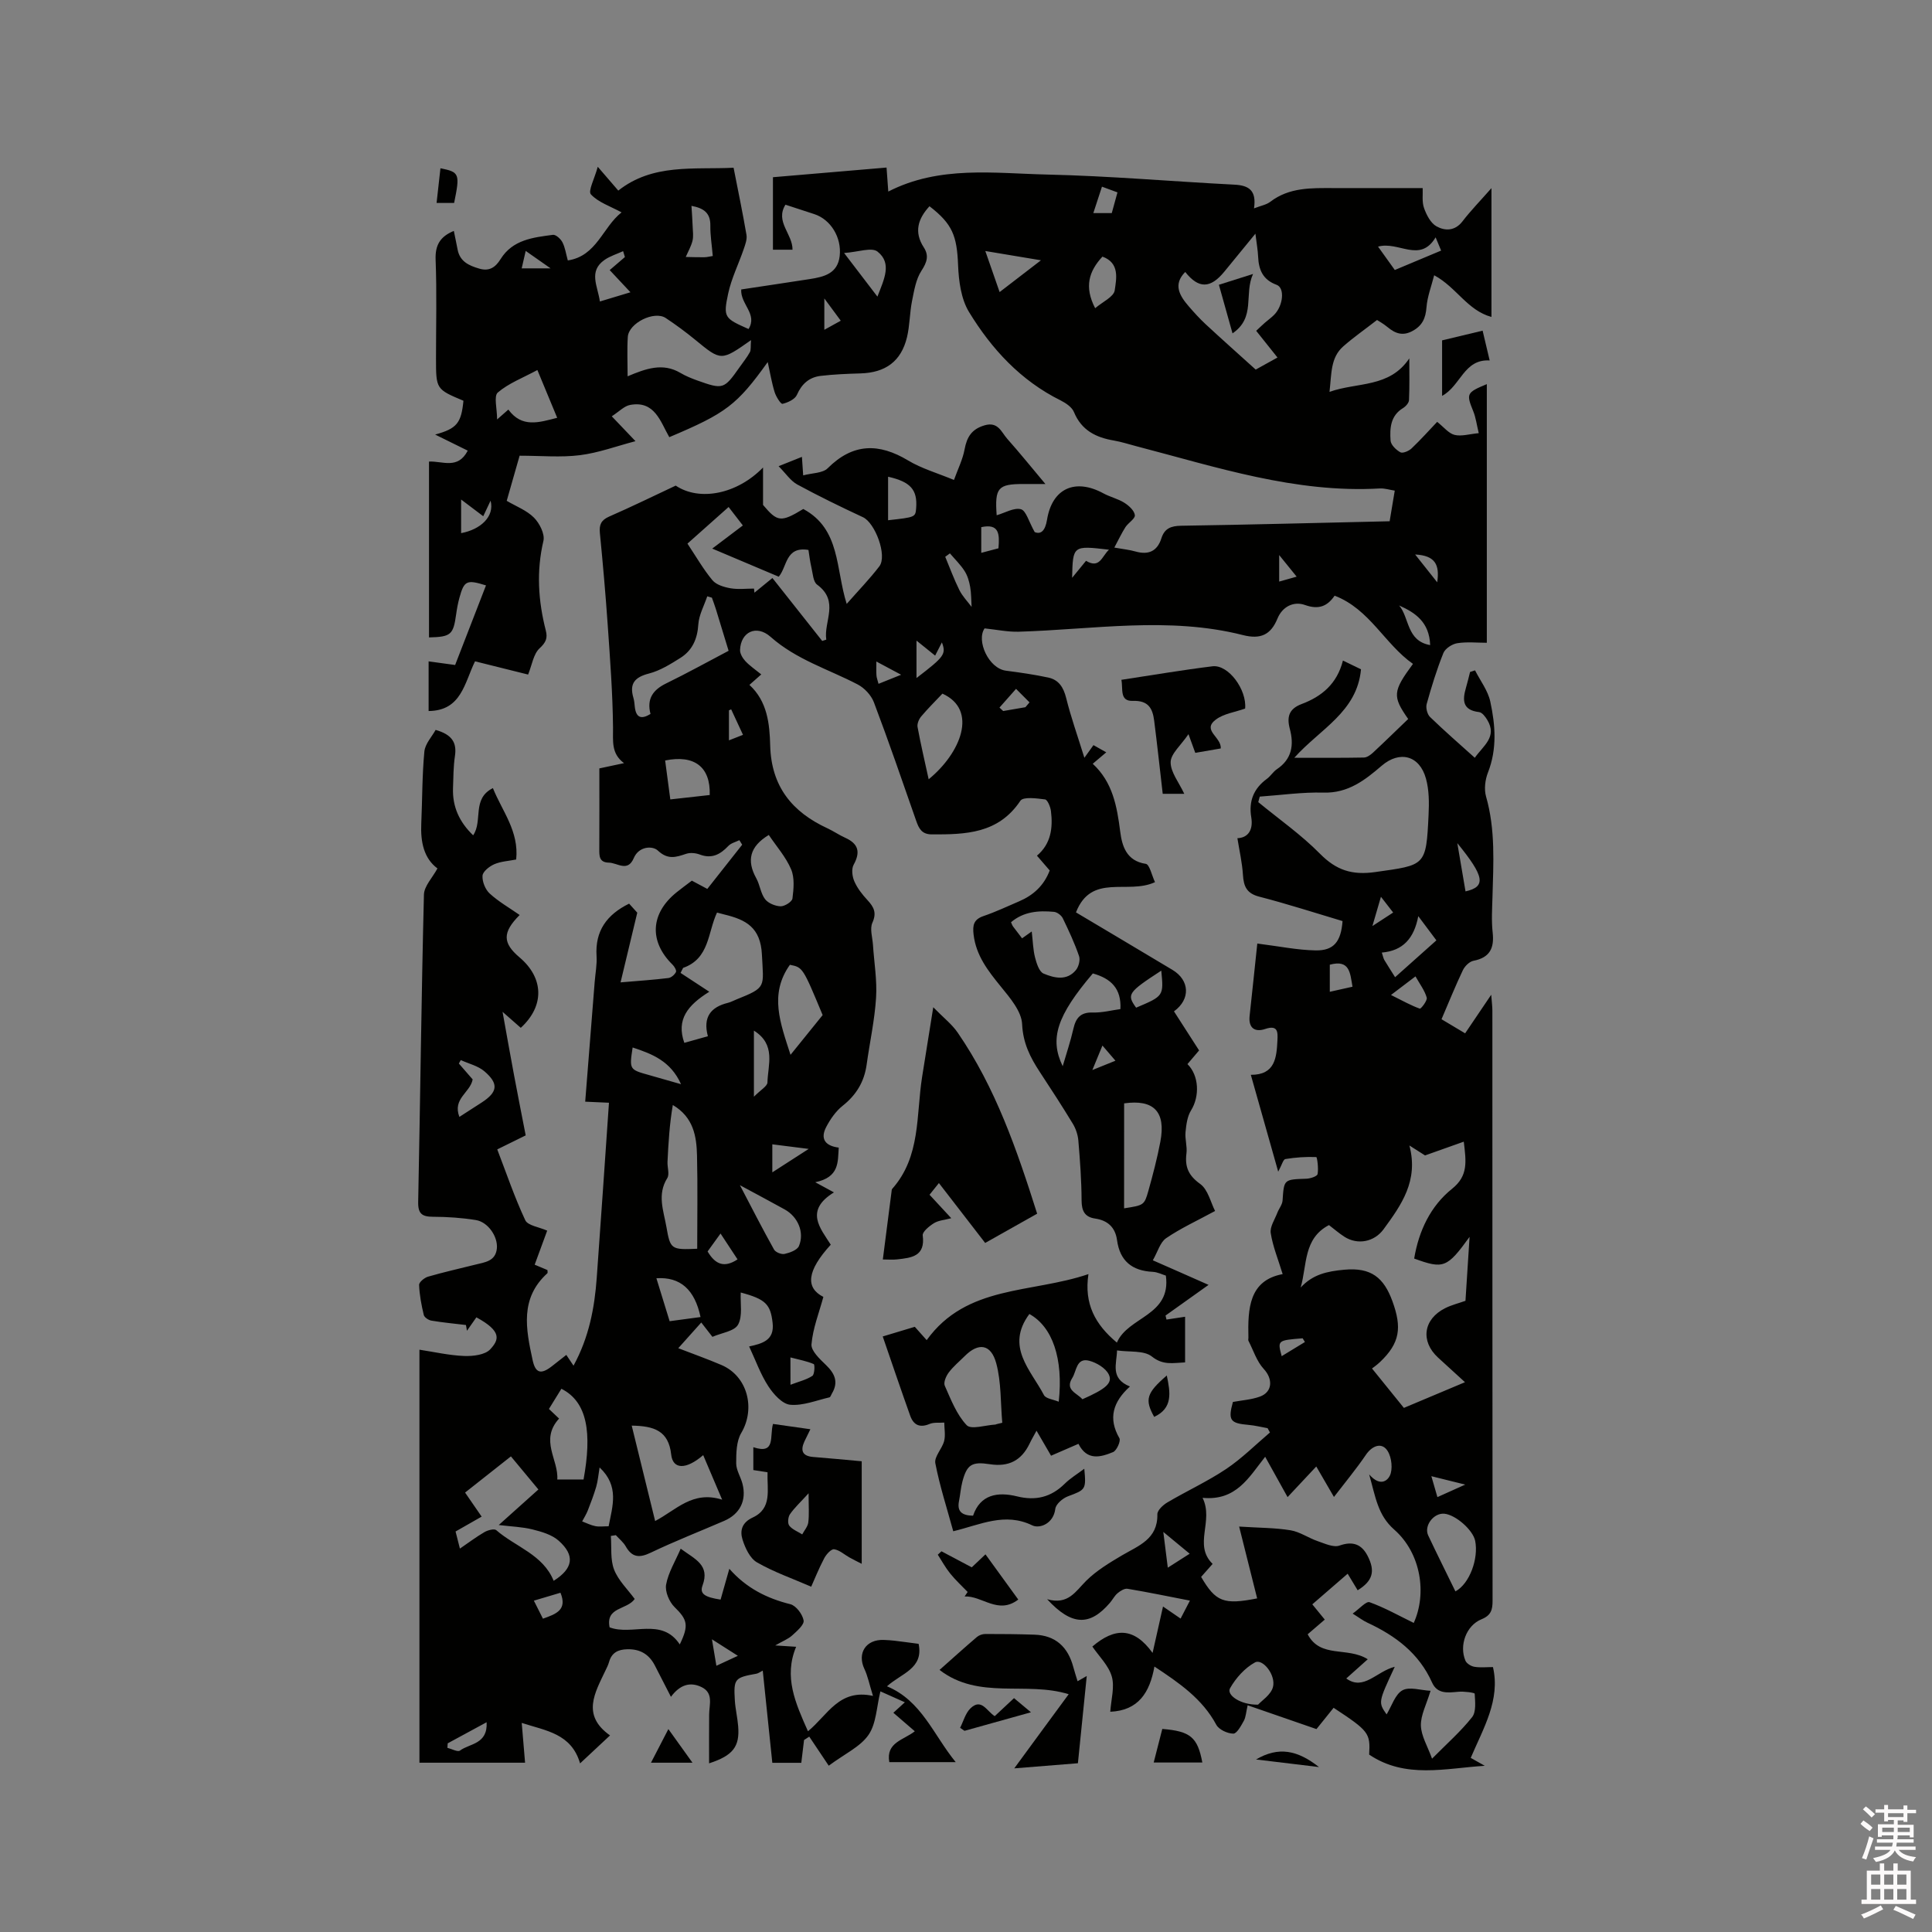 <svg enable-background="new 0 0 400 400" viewBox="0 0 400 400" xmlns="http://www.w3.org/2000/svg"><rect x="0" y="0" width="400" height="400" fill="#808080" stroke="none"/><path d="m385.2 377.6.6-.7c.6.4 1.3.9 1.9 1.5l-.6.7c-.8-.5-1.4-1-1.9-1.5zm.3 7.1c.6-1.4 1.1-2.9 1.5-4.5.3.1.6.3.9.4-.5 1.4-1 2.9-1.5 4.4zm.2-10.1.6-.6c.7.5 1.3 1.1 1.9 1.6l-.7.7c-.6-.6-1.2-1.2-1.8-1.7zm8.4-.8h.8v.9h1.8v.7h-1.8v1.8h-.8v-.3h-1.2v.9h3.3v2.6h-.8v-.4h-2.5c0 .3 0 .6-.1.8h3.4v.7h-3.5c0 .3-.1.6-.1.8h4v.7h-3.5c.7.9 1.9 1.3 3.6 1.5-.2.2-.4.5-.6.9-1.9-.3-3.2-1.1-3.8-2.3-.5 1.1-1.8 2-3.9 2.4-.2-.3-.4-.5-.6-.8 1.9-.4 3.1-.9 3.6-1.7h-3.2v-.7h3.5c.1-.2.1-.5.2-.8h-3.3v-.7h3.4c0-.2 0-.5 0-.8h-2.4v.3h-.8v-2.6h3.3v-.9h-1.2v.3h-.8v-1.8h-1.8v-.7h1.8v-.9h.8v.9h3.2zm-4.4 5.5h2.4c0-.3 0-.6 0-.9h-2.4zm1.2-3.1h3.2v-.8h-3.2zm4.4 2.2h-2.4v.9h2.5v-.9z" fill="#fcfafa"/><path d="m389.2 385.8h.9v1.5h1.9v-1.5h.9v1.5h2.7v6h1.1v.9h-11.3v-.9h1.1v-6h2.7zm.2 8.7.5.8c-1.2.6-2.5 1.3-4 1.9-.2-.3-.3-.6-.6-.8 1.6-.6 3-1.3 4.1-1.9zm-2-4.3h1.9v-2.1h-1.9zm0 3.1h1.9v-2.2h-1.9zm2.7-3.1h1.9v-2.1h-1.9zm0 3.1h1.9v-2.2h-1.9zm2.4 1.3c1.4.6 2.7 1.2 4.1 1.8l-.5.9c-1.5-.7-2.8-1.4-4.1-1.9zm2.2-6.5h-1.9v2.1h1.9zm-1.9 5.2h1.9v-2.2h-1.9z" fill="#fcfafa"/><g fill="#010100"><path d="m182.76 276.7c2.26-.68 4.37-1.32 6.64-2 .75.84 1.49 1.68 2.46 2.76 8.28-11.49 21.67-9.65 33.49-13.67-.93 6.17 1.4 10.44 5.89 14.18 2.32-5.41 11.28-5.51 10.14-13.87-.74-.22-1.72-.73-2.71-.78-4.28-.2-6.81-2.25-7.4-6.56-.36-2.64-1.92-4.09-4.53-4.47-2.18-.32-2.8-1.6-2.81-3.77-.02-4.13-.32-8.26-.67-12.38-.1-1.2-.53-2.48-1.16-3.51-2.2-3.62-4.51-7.18-6.84-10.72-1.97-3.01-3.46-5.94-3.64-9.86-.12-2.67-2.51-5.46-4.4-7.78-2.64-3.25-5.13-6.4-5.65-10.77-.23-1.97.02-3.15 2.08-3.85 2.5-.85 4.9-1.99 7.33-3.03 2.95-1.26 5.16-3.26 6.35-6.4-.84-.97-1.65-1.92-2.64-3.06 2.92-2.47 3.32-5.76 2.9-9.22-.11-.89-.71-2.36-1.23-2.43-1.72-.22-4.51-.6-5.1.28-4.56 6.83-11.35 6.99-18.37 6.96-2.06-.01-2.65-1.23-3.21-2.83-2.86-8.19-5.68-16.41-8.75-24.52-.56-1.47-1.96-2.97-3.37-3.7-6.07-3.16-12.7-5.13-18.02-9.85-2.95-2.61-6.18-.99-6.32 2.71-.03.76.53 1.7 1.09 2.31.91.98 2.05 1.74 3.3 2.76-.9.8-1.58 1.4-2.45 2.17 3.73 3.42 4.18 8.08 4.3 12.55.22 8.48 4.54 13.77 11.87 17.15 1.25.58 2.39 1.38 3.64 1.94 2.72 1.22 3.24 2.92 1.77 5.59-.49.88-.3 2.45.15 3.46.62 1.42 1.65 2.73 2.72 3.88 1.31 1.42 1.94 2.6 1.01 4.67-.57 1.26.02 3.05.12 4.61.24 3.64.87 7.31.64 10.92-.29 4.64-1.31 9.22-1.95 13.84-.49 3.55-2.14 6.29-4.97 8.53-1.41 1.12-2.55 2.76-3.4 4.39-1.29 2.46-.2 3.92 2.59 4.27-.21 2.94.19 6.12-4.86 7.17 1.73.94 2.56 1.39 3.87 2.1-6.15 3.79-2.8 7.44-.66 10.83-4.95 5.41-5.28 8.91-1.53 10.81-.9 3.31-2.18 6.51-2.46 9.81-.12 1.36 1.75 3.08 3.03 4.32 1.84 1.78 2.59 3.56 1.19 5.89-.16.27-.29.73-.51.78-2.7.62-5.48 1.77-8.11 1.53-1.65-.15-3.48-2.2-4.54-3.84-1.6-2.45-2.6-5.3-3.97-8.23 2.76-.6 5.28-1.28 4.86-4.9-.44-3.82-1.42-4.89-6.6-6.27-.11 2.26.43 4.87-.55 6.65-.76 1.38-3.42 1.7-5.31 2.53-.82-1.05-1.45-1.86-2.31-2.97-1.55 1.74-3.01 3.37-4.76 5.32 3.16 1.22 6.09 2.26 8.94 3.48 5.4 2.31 7.1 8.99 4.1 14.07-1.02 1.72-1.05 4.17-1.05 6.29 0 1.41.93 2.79 1.3 4.22.89 3.47-.51 6.28-3.81 7.7-5.05 2.18-10.19 4.19-15.15 6.56-2.35 1.13-3.88 1.05-5.21-1.29-.5-.88-1.36-1.56-2.05-2.32-.34.05-.69.1-1.03.16.18 2.34-.14 4.88.67 6.97.88 2.26 2.83 4.11 4.27 6.08-1.62 2.3-6.05 1.61-5.2 5.87 4.67 1.8 10.77-2.15 14.53 3.54 1.95-4.01 1.55-5.15-1.09-7.74-1.1-1.08-2-3.22-1.74-4.65.45-2.48 1.88-4.78 3.02-7.43 2.98 2.2 6.1 3.36 4.52 7.63-.64 1.72.48 2.41 3.74 2.91.56-1.97 1.12-3.97 1.81-6.38 3.52 4 7.76 6.12 12.62 7.33 1.19.29 2.53 2.08 2.76 3.36.16.88-1.37 2.2-2.36 3.1-.82.75-1.94 1.17-3.52 2.08 1.83.12 3.02.2 4.33.28-2.6 6.22-.16 11.62 2.45 17.49 4.1-3.35 6.42-8.87 13.46-7.32-.78-2.52-1.09-4.14-1.77-5.57-1.55-3.28.31-6.16 4-6.02.74.03 1.48.07 2.22.16 1.68.2 3.35.43 5 .65 1.07 5.14-3.55 6.08-6.55 8.79 7.19 3 9.6 10.04 14.23 15.7-4.75 0-9.27 0-13.75 0-.74-4.1 2.99-4.57 5.28-6.39-1.53-1.32-2.95-2.54-4.44-3.83.81-.74 1.49-1.36 2.38-2.17-1.83-.82-3.44-1.54-5.06-2.26-.8 3.21-.84 6.64-2.45 8.99-1.7 2.48-4.91 3.92-8.25 6.4-1.33-1.99-2.68-4.01-4.03-6.02-.36.23-.72.46-1.08.7-.18 1.51-.37 3.03-.57 4.72-1.88 0-3.75 0-6 0-.65-6.22-1.3-12.5-1.98-19.09-.56.28-.91.57-1.3.64-4.52.81-4.75 1.03-4.48 5.53.11 1.79.55 3.56.69 5.35.34 4.18-1.02 6.06-6.02 7.68 0-3.53-.02-6.82.01-10.12.02-2.05.94-4.44-1.56-5.66-2.41-1.18-4.53-.45-6.35 2.01-1.19-2.32-2.26-4.43-3.35-6.53-1.19-2.28-3.03-3.38-5.66-3.32-1.93.04-3.25.69-3.8 2.63-.17.61-.46 1.18-.74 1.76-2.18 4.61-5.02 9.24.94 13.45-2.19 2.05-4.02 3.76-6.2 5.79-1.81-6.19-7.04-6.74-12.08-8.38.24 2.87.46 5.46.69 8.24-7.3 0-14.47 0-21.87 0 0-28.37 0-56.74 0-85.51 3.09.47 6.16 1.18 9.25 1.3 1.84.07 4.34-.22 5.42-1.39 1.78-1.94 2.5-3.69-2.88-6.61-.6.86-1.28 1.82-1.95 2.78-.07-.4-.14-.79-.21-1.19-2.39-.29-4.79-.51-7.16-.91-.59-.1-1.45-.67-1.57-1.17-.49-2.04-.89-4.14-.97-6.23-.02-.56 1.1-1.48 1.85-1.7 3.24-.94 6.55-1.68 9.83-2.5 1.94-.49 4.15-.68 4.42-3.33.24-2.45-1.82-5.48-4.34-5.89-2.91-.47-5.89-.67-8.85-.68-2.26-.01-3.15-.58-3.1-3.07.43-21.2.66-42.41 1.19-63.61.04-1.78 1.76-3.51 2.8-5.44-2.82-2.09-3.52-5.49-3.35-9.27.22-4.97.17-9.97.64-14.92.15-1.62 1.58-3.11 2.33-4.49 3.38.96 4.42 2.61 4 5.41-.33 2.19-.32 4.44-.4 6.66-.13 3.82 1.29 6.98 4.17 9.75 2.05-2.98-.33-7.57 4.09-9.77 1.94 4.81 5.42 8.92 4.82 14.78-1.54.31-3.15.38-4.54.98-1.01.44-2.37 1.51-2.43 2.38-.08 1.21.57 2.85 1.49 3.69 1.85 1.69 4.08 2.96 6.2 4.44-3.6 3.6-3.55 5.79-.03 8.77 5.07 4.29 5.2 10.07.26 14.59-1-.88-2.02-1.77-3.77-3.31.89 4.92 1.6 9 2.37 13.07.76 4.06 1.56 8.1 2.42 12.51-1.82.89-3.67 1.81-5.89 2.9 1.9 4.94 3.58 9.92 5.8 14.66.52 1.12 2.83 1.4 4.54 2.16-.81 2.2-1.67 4.53-2.59 7.05.96.4 1.8.76 2.64 1.11 0 .27.09.57-.01.66-5.73 5.19-4.45 11.56-3.06 17.97.57 2.66 1.67 3.07 3.92 1.34 1-.77 1.99-1.56 3.06-2.4.53.79.96 1.44 1.49 2.23 3.19-5.83 4.36-11.94 4.81-18.22.87-12.02 1.69-24.04 2.53-36.22-1.09-.05-2.86-.13-4.92-.22.66-8.36 1.31-16.56 1.96-24.76.14-1.8.5-3.61.39-5.39-.33-5.18 2.1-8.57 6.74-10.85.68.76 1.44 1.6 1.69 1.87-1.19 4.97-2.25 9.4-3.46 14.43 3.89-.33 6.9-.53 9.9-.9.59-.07 1.29-.69 1.57-1.24.16-.32-.31-1.14-.7-1.52-4.9-4.81-4.61-10.59.81-14.97.99-.8 2.01-1.54 3.18-2.43.97.52 1.96 1.05 3.2 1.71 2.42-3.07 4.82-6.11 7.22-9.15-.19-.31-.39-.63-.58-.94-.77.38-1.71.6-2.27 1.18-1.67 1.76-3.42 2.74-5.93 1.79-.85-.32-1.97-.43-2.81-.15-2.11.7-3.77 1.3-5.88-.68-1.09-1.02-3.93-.9-4.97 1.56-1.27 2.99-3.38.98-5.17.95-2.03-.04-1.98-1.41-1.97-2.87.03-5.5.01-11.01.01-16.64 1.71-.36 3.24-.69 5.11-1.09-2.7-1.99-2.25-4.59-2.28-7.37-.07-7.09-.61-14.17-1.1-21.25-.44-6.34-1-12.68-1.62-19.01-.17-1.72.24-2.68 1.92-3.42 4.65-2.03 9.22-4.27 13.78-6.41 4.92 3.3 12.69 1.79 18.08-3.75v7.75c2.98 3.54 3.69 3.65 8.33.84 7.74 4.16 6.67 12.37 8.99 19.65 2.42-2.76 4.75-5.15 6.76-7.78 1.68-2.2-.87-9-3.4-10.17-4.59-2.14-9.16-4.36-13.61-6.78-1.37-.75-2.33-2.25-3.85-3.78 1.93-.77 3.27-1.31 4.83-1.93.08 1.12.14 2.02.26 3.83 1.86-.5 4.03-.43 5.08-1.48 5.23-5.21 10.59-5.25 16.67-1.59 2.77 1.66 5.99 2.58 9.47 4.02.81-2.25 1.81-4.24 2.2-6.35.48-2.55 1.46-4.17 4.13-4.96 2.82-.83 3.48 1.42 4.7 2.79 2.58 2.9 5.02 5.93 7.9 9.36-1.93 0-3.25 0-4.58 0-5.23 0-5.93.77-5.51 6.47 1.73-.5 3.58-1.63 5.02-1.25 1.07.29 1.62 2.55 2.85 4.73 1.21.5 2.16-.13 2.56-2.57 1.06-6.5 5.84-8.62 11.68-5.44 1.38.75 3 1.11 4.32 1.94.94.59 2.07 1.62 2.18 2.57.09.73-1.36 1.57-1.95 2.48-.81 1.27-1.45 2.65-2.3 4.23 1.9.34 3.17.46 4.38.81 2.69.76 4.51-.04 5.37-2.75.65-2.04 2-2.55 4.09-2.58 14.3-.22 28.6-.6 43.16-.93.34-2.05.67-4.01 1.06-6.34-1.08-.17-2.09-.5-3.08-.45-17.5 1.01-33.87-4.44-50.44-8.75-1.54-.4-3.06-.9-4.62-1.17-3.73-.63-6.72-2.11-8.28-5.9-.42-1.02-1.69-1.87-2.76-2.41-8.27-4.1-14.29-10.64-18.97-18.31-1.65-2.71-2.13-6.43-2.26-9.72-.24-6.02-1.15-8.5-5.92-12.17-2.37 2.57-3.26 5.32-1.18 8.52 1.11 1.71.66 3.08-.48 4.83-1.15 1.76-1.52 4.11-1.95 6.25-.5 2.48-.46 5.08-1.05 7.53-1.21 4.99-4.45 7.33-9.63 7.48-2.74.08-5.5.19-8.22.51-2.37.28-3.93 1.63-4.94 3.93-.4.92-1.87 1.6-2.98 1.86-.36.08-1.34-1.49-1.63-2.42-.61-1.97-.94-4.02-1.43-6.23-6.37 8.88-8.61 10.59-20.38 15.55-1.83-3.18-3-7.63-8.12-6.67-1.23.23-2.29 1.39-3.79 2.35 2.02 2.12 3.58 3.75 4.91 5.15-3.87 1.01-7.62 2.41-11.5 2.9-3.96.5-8.03.11-12.49.11-.73 2.57-1.69 5.91-2.67 9.34 1.97 1.16 4.16 1.98 5.65 3.49 1.15 1.16 2.28 3.39 1.95 4.8-1.48 6.28-1.08 12.41.49 18.55.41 1.59.03 2.48-1.29 3.7-1.27 1.18-1.56 3.42-2.37 5.43-3.61-.9-7.25-1.81-10.99-2.74-2.2 4.48-2.81 10.22-9.61 10.29 0-3.38 0-6.7 0-10.28 1.86.25 3.51.48 5.49.75 2.13-5.49 4.25-10.98 6.39-16.48-4-1.24-4.52-1-5.5 2.56-.31 1.12-.52 2.27-.68 3.43-.59 4.22-1.06 4.67-5.62 4.78 0-12.1 0-24.2 0-36.41 2.81-.13 5.98 1.69 8.02-2.26-2.11-1.04-4.29-2.12-6.75-3.33 4.51-1.23 5.41-2.38 5.86-7-5.68-2.39-5.68-2.39-5.68-8.83 0-6.79.18-13.58-.08-20.36-.12-3.03.93-4.8 3.77-5.97.26 1.3.54 2.57.78 3.85.47 2.48 2.32 3.32 4.47 3.95 2.12.63 3.38-.28 4.44-1.98 2.5-4.01 6.73-4.47 10.83-5.01.6-.08 1.6.84 1.96 1.53.56 1.08.73 2.37 1.12 3.77 5.99-.9 7.22-6.9 11.13-9.95-2.37-1.29-4.83-2.08-6.35-3.73-.63-.68.74-3.21 1.42-5.71 1.7 1.97 2.9 3.35 4.25 4.93 7.15-5.64 15.55-4.33 23.87-4.73.94 4.8 1.89 9.33 2.67 13.9.16.93-.26 2.02-.58 2.97-1.05 3.07-2.54 6.04-3.21 9.18-1.06 4.95-.77 5.13 4.22 7.34 1.92-3.11-1.71-5.13-1.52-8.19 4.68-.71 9.44-1.41 14.2-2.15 2.92-.46 5.77-1.12 6.19-4.78.43-3.83-1.85-7.54-5.23-8.66-1.9-.63-3.81-1.25-6-1.96-2.2 3.54 1.51 6.05 1.46 9.32-1.23 0-2.53 0-4.05 0 0-4.82 0-9.75 0-15.01 7.76-.66 15.52-1.32 23.52-2 .13 1.83.24 3.38.36 4.97 10.59-5.43 21.9-3.77 32.93-3.52 12.91.29 25.81 1.43 38.71 2.09 2.95.15 4.64 1.12 4.08 4.91 1.41-.55 2.56-.74 3.38-1.37 3.94-3.01 8.51-2.84 13.08-2.83 6.03.01 12.06 0 18.46 0 .06 1.3-.18 2.84.28 4.13.5 1.42 1.37 3.12 2.58 3.79 1.73.96 3.8 1.02 5.38-1.03 1.71-2.23 3.69-4.25 6-6.88v26.67c-5-1.36-7.23-6.14-11.86-8.63-.58 2.29-1.42 4.43-1.59 6.63-.17 2.24-.85 3.78-2.85 4.88-2.02 1.12-3.58.58-5.18-.75-.88-.73-1.9-1.3-2.21-1.5-2.56 1.99-4.89 3.61-7 5.47-2.65 2.34-2.4 5.63-2.84 9.41 5.83-2.06 12.4-.79 16.52-6.93 0 2.88.07 5.76-.06 8.64-.03.58-.68 1.31-1.24 1.65-2.62 1.59-2.75 4.19-2.58 6.72.06.89 1.14 1.94 2.03 2.43.49.27 1.74-.25 2.31-.79 1.92-1.82 3.68-3.8 5.31-5.51 1.38 1.09 2.37 2.39 3.6 2.7 1.43.35 3.07-.18 5.01-.36-.43-1.75-.6-3.22-1.14-4.54-1.47-3.63-1.41-3.86 2.81-5.61v53.55c-2.01 0-4.11-.23-6.12.09-1.07.17-2.49 1.09-2.87 2.03-1.38 3.43-2.47 6.99-3.46 10.55-.22.79.11 2.13.69 2.69 2.95 2.86 6.06 5.56 9.27 8.45 1.74-2.49 4.7-4.31 2.59-7.83-.4-.67-1.07-1.56-1.7-1.63-3.44-.4-3.48-2.44-2.72-5.03.32-1.08.57-2.18.85-3.27.34-.11.69-.23 1.03-.34 1.09 2.15 2.67 4.19 3.16 6.47 1.05 4.86 1.43 9.79-.48 14.67-.59 1.5-.83 3.46-.4 4.98 1.97 6.88 1.52 13.85 1.33 20.84-.07 2.44-.23 4.9.04 7.31.36 3.23-.57 5.2-3.97 5.86-.84.16-1.8 1.11-2.2 1.95-1.54 3.23-2.88 6.57-4.42 10.15 1.61.96 3.12 1.87 4.89 2.92 1.71-2.53 3.34-4.95 5.4-7.99.12 1.56.24 2.43.24 3.29.01 40.73 0 81.45.04 122.18 0 1.88-.31 3.03-2.31 3.84-3.16 1.29-4.64 5.43-3.31 8.56.25.6 1.17 1.16 1.85 1.27 1.23.21 2.51.06 3.85.06 1.58 6.79-1.99 12.66-4.6 18.8 1.11.62 2.01 1.13 2.91 1.64-8.13.5-16.42 2.75-23.94-2.32.26-4.45-.04-4.87-7.36-9.69-1.26 1.56-2.58 3.2-3.55 4.41-5.08-1.76-9.51-3.29-14.25-4.93-.34 1.49-.37 2.46-.79 3.22-.57 1.03-1.45 2.66-2.18 2.65-1.22-.02-2.98-.83-3.52-1.84-2.9-5.38-7.64-8.63-12.81-12.05-.96 5.4-3.33 9.11-9.14 9.36.17-2.56.94-5.14.31-7.31-.66-2.28-2.65-4.18-4.02-6.19 4.6-3.94 8.6-4.06 12.47 1.32.83-3.67 1.47-6.51 2.16-9.61 1.23.85 2.33 1.6 3.64 2.5.63-1.21 1.19-2.3 1.93-3.72-4.47-.87-8.67-1.74-12.91-2.45-.63-.11-1.5.44-2.06.91-.64.53-1.03 1.34-1.58 1.98-4.15 4.85-7.9 4.82-13.01-.73 4.36 1.25 5.89-1.63 8.08-3.81 2.13-2.11 4.81-3.73 7.42-5.27 3.44-2.02 7.42-3.35 7.32-8.5-.02-.82 1.18-1.94 2.09-2.47 4.01-2.37 8.29-4.33 12.15-6.91 3.25-2.18 6.07-5.01 9.07-7.56-.16-.3-.32-.59-.49-.89-1.31-.23-2.61-.57-3.94-.68-3.83-.33-4.28-.97-3.24-4.75 1.88-.35 3.82-.47 5.57-1.1 2.68-.97 2.72-3.69.82-5.73-1.46-1.57-2.15-3.85-3.17-5.83-.09-.17 0-.42-.01-.63-.14-6.04.11-11.87 7.09-13.18-.95-3.1-2.04-5.74-2.47-8.49-.2-1.3.84-2.81 1.37-4.21.33-.86 1.02-1.67 1.08-2.53.3-4.4.25-4.36 4.94-4.52.82-.03 2.22-.49 2.31-.96.23-1.16-.09-3.51-.27-3.52-2.13-.09-4.29.06-6.4.41-.45.07-.72 1.21-1.48 2.61-1.97-6.97-3.76-13.27-5.67-20.05 5.04.03 5.33-3.56 5.51-7.16.08-1.67.12-3.23-2.54-2.33-2.1.71-3.5-.16-3.22-2.72.56-5.09 1.08-10.18 1.59-14.97 4.61.58 8.35 1.36 12.1 1.42s5.23-1.82 5.55-6.07c-5.71-1.7-11.44-3.56-17.26-5.06-2.59-.67-3.21-2.12-3.36-4.49-.16-2.53-.74-5.04-1.15-7.61 2.13-.08 3.32-1.61 2.87-4.33-.56-3.35.51-5.97 3.25-7.97.76-.56 1.28-1.46 2.05-1.98 3.12-2.09 3.57-5.03 2.69-8.33-.67-2.51-.2-4.18 2.47-5.18 4.1-1.54 7.3-4.15 8.52-8.99 1.54.74 2.72 1.32 3.74 1.81-.81 8.85-8.46 12.33-13.81 18.32 5.18 0 9.8.04 14.41-.05.63-.01 1.36-.53 1.87-1 2.48-2.31 4.9-4.68 7.3-6.98-3.3-4.71-3.2-5.72.99-11.41-5.86-4.1-8.94-11.33-16.22-14.12-1.49 2.17-3.27 2.95-6.13 1.93-2.32-.83-4.67.29-5.71 2.82-1.38 3.36-3.5 4.33-7.13 3.41-15.42-3.91-30.97-1.15-46.48-.7-2.22.06-4.46-.42-7.02-.69-1.75 2.5.8 8.29 4.43 8.76 2.93.38 5.86.8 8.75 1.42 2.17.46 3.16 2.03 3.71 4.24.98 3.96 2.36 7.82 3.77 12.37.94-1.32 1.35-1.88 1.88-2.62.78.43 1.57.88 2.65 1.49-.96.81-1.71 1.45-2.8 2.37 4.14 3.82 5.02 8.82 5.69 14.06.38 2.92 1.25 6.05 5.29 6.66.79.12 1.26 2.43 1.91 3.79-5.66 2.64-13.16-1.94-16.36 6.26 2.75 1.64 5.63 3.34 8.51 5.06 3.82 2.28 7.64 4.56 11.46 6.84 3.56 2.13 3.8 6.06.32 8.59 1.69 2.64 3.4 5.29 5.2 8.09-.82.96-1.61 1.89-2.41 2.83 2.41 2.37 2.56 6.67.74 9.59-.78 1.25-.99 2.96-1.14 4.49-.14 1.46.38 2.99.19 4.43-.35 2.77.41 4.55 2.84 6.3 1.62 1.16 2.17 3.81 3.09 5.6-3.78 2.05-7.13 3.58-10.13 5.63-1.25.85-1.74 2.81-2.76 4.58 2.07.91 3.87 1.7 5.66 2.49 1.84.81 3.67 1.62 5.88 2.6-3.13 2.23-6.02 4.29-8.91 6.35.07.28.13.55.2.83 1.3-.2 2.61-.39 3.85-.58v9.45c-2.54.11-4.54.64-6.88-1.22-1.63-1.3-4.63-.88-7.21-1.26-.06 2.77-1.49 5.79 2.67 7.47-3.52 3.19-4.55 6.59-2.18 10.7.33.56-.56 2.57-1.31 2.88-2.57 1.05-5.37 1.86-7.17-1.71-1.88.82-3.68 1.6-5.67 2.46-.97-1.66-1.9-3.27-3.01-5.18-.58 1.08-1.05 1.86-1.44 2.69-1.68 3.48-4.31 4.85-8.22 4.25-3.71-.57-4.74.04-5.68 3.58-.35 1.32-.44 2.71-.71 4.06-.41 2.05.48 2.98 2.91 3.02 1.48-4.38 5.07-5 9.12-4 3.86.95 7.03.17 9.85-2.61 1.18-1.16 2.64-2.04 4.06-3.11.41 4.32.27 4.34-3.37 5.7-1.09.4-2.51 1.61-2.63 2.6-.39 3.14-3.3 4.13-4.75 3.43-5.69-2.77-10.72-.16-16.38 1.21-1.3-4.75-2.8-9.36-3.71-14.08-.26-1.36 1.4-2.99 1.82-4.59.31-1.2.04-2.55.03-3.83-1.02.08-2.14-.09-3.03.28-2.04.86-3.33.23-4.02-1.69-1.93-5.41-3.76-10.81-5.69-16.42zm66.22 33.41c2.38 4.84-1.97 9.71 2.08 13.68-.88.99-1.64 1.85-2.38 2.69 3.03 5.19 4.7 5.81 11.6 4.45-1.2-4.8-2.41-9.62-3.73-14.87 4.16.27 7.45.24 10.65.77 1.94.32 3.71 1.6 5.62 2.25 1.47.5 3.27 1.36 4.52.91 2.77-.98 4.57-.24 5.79 2.1 1.68 3.24 1.06 5.24-2.04 7.16-.64-1.06-1.28-2.12-2.07-3.43-2.49 2.16-4.87 4.22-7.32 6.34.92 1.13 1.75 2.15 2.58 3.16-1.31 1.12-2.41 2.06-3.54 3.04 2.65 5.05 8.21 2.51 12.44 5.17-1.75 1.56-3.19 2.86-4.45 3.98 3.62 2.62 6.25-1.47 10.04-2.42-3.43 7.35-3.43 7.35-1.69 9.86 1.09-1.79 1.77-4.15 3.28-4.99 1.45-.8 3.78 0 5.82.1-.84 2.82-2.05 5.02-2 7.19.06 2.16 1.38 4.28 2.31 6.86 3.06-3.09 5.94-5.62 8.29-8.59.88-1.11.63-3.22.54-4.86-.01-.21-2.21-.51-3.36-.4-2.18.19-4.38.54-5.48-1.94-2.71-6.05-7.59-9.68-13.39-12.37-.92-.43-1.74-1.07-3.04-1.87 1.42-1 2.8-2.62 3.51-2.36 3.16 1.14 6.12 2.82 9.14 4.29 2.74-6.03 1.54-14.41-4.04-19.32-3.44-3.03-3.86-6.76-5.19-11.43 2.42 2.79 4.1 1.16 4.48-.27.41-1.54.02-3.95-1.01-5.04-1.2-1.27-2.97-.48-4.15 1.26-1.99 2.93-4.26 5.66-6.61 8.72-1.33-2.28-2.42-4.16-3.66-6.31-2.04 2.17-3.87 4.14-5.94 6.34-1.63-2.93-3.05-5.49-4.64-8.35-3.37 4.25-5.98 9.17-12.96 8.5zm20.31-43.54c2.52-2.73 5.45-3.36 9.05-3.69 5.54-.51 8.17 1.63 9.96 6.56 1.95 5.38 1.6 8.6-2.61 12.58-.67.63-1.44 1.16-1.63 1.31 2.31 2.85 4.34 5.36 6.6 8.16 3.67-1.54 7.99-3.36 12.65-5.32-2.14-1.96-3.86-3.52-5.57-5.09-3.7-3.39-3.07-7.98 1.49-10.25 1.3-.65 2.74-1 4.18-1.51.27-4.21.54-8.32.85-13.24-4.67 6.45-5.4 6.7-11.47 4.49.95-5.72 3.38-10.87 7.85-14.45 3.37-2.7 2.91-5.6 2.42-9.75-2.78.99-5.24 1.86-8.02 2.85-.58-.37-1.62-1.03-3.24-2.06 1.94 7.32-1.69 12.34-5.35 17.35-1.92 2.62-5.36 3.3-8.1 1.55-1.14-.73-2.16-1.63-3.2-2.42-5.32 2.77-4.52 8.24-5.86 12.93zm-8.47-101.64c-.1.38-.21.76-.31 1.14 4.3 3.54 8.91 6.76 12.79 10.7 3.37 3.41 6.63 4.46 11.43 3.78 10.42-1.48 10.53-1.16 11.04-11.83.12-2.5.12-5.14-.54-7.52-1.33-4.82-5.45-5.85-9.17-2.66-3.47 2.98-6.94 5.7-12.03 5.56-4.39-.12-8.81.52-13.21.83zm-114.26 49.61c-1.06-3.95.59-6.04 4.14-6.91.61-.15 1.17-.47 1.76-.7 6.32-2.53 5.61-2.5 5.29-9.25-.27-5.69-3.33-7.26-7.73-8.33-.49-.12-.98-.26-1.57-.41-1.94 4.1-1.52 9.52-7.02 11.45-.18.35-.35.69-.53 1.04 1.84 1.21 3.68 2.41 5.95 3.9-4.47 2.79-6.88 5.74-5.17 10.58 1.54-.44 3.13-.88 4.88-1.37zm23.67-81.84.84-.27c-.56-3.78 2.79-7.94-1.9-11.39-.82-.6-.88-2.3-1.17-3.52-.3-1.28-.45-2.6-.62-3.66-4.78-.79-4.38 3.47-6.15 5.54-4.57-1.93-9.01-3.81-13.77-5.82 2.3-1.74 4.27-3.22 6.34-4.79-1.06-1.38-1.94-2.5-2.95-3.82-3.01 2.68-5.74 5.11-8.52 7.58 1.82 2.74 3.3 5.33 5.18 7.59.79.94 2.4 1.42 3.71 1.65 1.58.28 3.25.07 4.89.07.03.28.06.57.09.85 1.2-.98 2.4-1.96 3.72-3.04 3.54 4.48 6.92 8.76 10.31 13.03zm75.16-76.39c-2.58 2.6-1.17 4.92.75 7.14 1.11 1.28 2.25 2.54 3.49 3.69 3.28 3.04 6.63 6.02 10.35 9.38 1.01-.56 2.69-1.49 4.51-2.5-1.61-2.02-2.98-3.73-4.41-5.53.73-.68 1.25-1.19 1.8-1.67.64-.56 1.34-1.05 1.93-1.65 1.87-1.9 2.23-5.57.5-6.2-2.86-1.05-3.71-3.11-3.83-5.84-.06-1.33-.3-2.64-.56-4.75-2.45 2.99-4.43 5.39-6.4 7.82-2.93 3.6-5.36 3.59-8.13.11zm-150.17 264.31c1.83-1.25 3.4-2.44 5.09-3.42.69-.4 2.02-.75 2.43-.4 4 3.48 9.68 5.04 11.89 10.49 4.05-2.55 4.48-5.26 1.02-8.32-1.39-1.23-3.49-1.84-5.37-2.31-2.14-.54-4.41-.6-7.02-.92 2.97-2.67 5.54-4.96 8.21-7.36-1.99-2.4-3.78-4.55-5.69-6.85-3.32 2.62-6.36 5.02-9.49 7.49 1.21 1.75 2.26 3.28 3.43 4.98-1.87 1.07-3.59 2.05-5.4 3.08.28 1.1.53 2.1.9 3.54zm60.27-250.2c-6.21 4.37-6.18 4.34-11.54-.06-1.96-1.61-4.01-3.12-6.12-4.52-2.37-1.57-7.66 1.04-7.85 3.91-.17 2.6-.04 5.23-.04 8.16 3.79-1.6 7.27-2.86 10.92-.71 1.08.64 2.28 1.13 3.47 1.56 5.38 1.92 5.56 1.85 8.77-2.7.73-1.04 1.54-2.04 2.15-3.14.26-.49.13-1.22.24-2.5zm-24.7 224.74c1.64 6.7 3.22 13.1 4.85 19.75 4.36-2.27 7.73-6.36 13.87-4.42-1.53-3.6-2.7-6.36-3.92-9.22-3.56 3.06-6.29 2.99-6.63-.14-.54-4.92-3.55-5.9-8.17-5.97zm13.56-36.62c0-6.55.11-12.9-.04-19.24-.09-4.02-.71-7.97-5.01-10.52-.68 3.93-.91 7.83-1.1 11.74-.06 1.15.46 2.58-.05 3.4-2.13 3.4-.77 6.72-.18 10.08.81 4.66.97 4.78 6.38 4.54zm62.03 36.3c.38-.09.75-.18 1.13-.27-.37-4.12-.19-8.39-1.25-12.32-1.09-4.02-3.69-4.33-6.52-1.49-1.12 1.12-2.37 2.14-3.31 3.4-.56.74-1.13 2.07-.82 2.75 1.27 2.86 2.45 5.96 4.53 8.16.92.97 3.9-.02 5.95-.13.1-.02.19-.07.29-.1zm26.35-44.67c4.08-.64 4.18-.61 5.04-3.66.94-3.35 1.82-6.72 2.47-10.14 1.18-6.24-1.4-8.8-7.5-7.93-.01 7.19-.01 14.32-.01 21.73zm-85.34-126.43c-.32-.09-.64-.18-.96-.28-.65 1.94-1.72 3.85-1.85 5.82-.19 3.01-1.24 5.38-3.72 6.94-2.04 1.28-4.19 2.63-6.48 3.22-2.96.76-4.11 2.08-3.24 5.04.18.6.22 1.25.29 1.88.26 2.25 1.34 2.63 3.25 1.46-.81-3.11.48-4.98 3.23-6.32 4.34-2.12 8.57-4.46 12.94-6.76-.93-3.06-1.78-5.87-2.65-8.68-.24-.78-.54-1.54-.81-2.32zm64.22 70.53c.74-.52 1.3-.92 2-1.42.24 2.04.27 3.75.68 5.37.32 1.23.86 2.97 1.77 3.35 2.2.92 4.8 1.56 6.69-.72.58-.7.94-2.1.65-2.92-.92-2.68-2.13-5.27-3.37-7.83-.3-.6-1.16-1.25-1.81-1.31-3.17-.3-6.28-.08-8.9 2.15.16.34.25.65.43.89.56.76 1.15 1.5 1.86 2.44zm-90.79 112.04c1.74-9.59.84-16.05-4.59-18.78-.85 1.37-1.7 2.76-2.58 4.18.91.87 1.62 1.54 2.1 1.99-4.07 4.47-.07 8.54-.37 12.61zm49.5-96.15c-4.11-9.88-4.11-9.88-6.78-10.41-4.33 6.1-1.98 12.07.13 18.64 2.47-3.06 4.58-5.67 6.65-8.23zm21.95-48.82c6.61-5.39 10.31-14.36 2.85-17.73-1.43 1.52-3 3.06-4.41 4.74-.47.56-.86 1.51-.74 2.17.66 3.59 1.5 7.14 2.3 10.82zm109.06 168.14c2.94-1.58 4.82-6.79 4.09-10.46-.45-2.24-4.01-5.38-6.37-5.62-2.22-.22-4.3 2.51-3.35 4.51 1.8 3.82 3.69 7.59 5.63 11.57zm-88.21-57.43c-5.01 6.77.29 11.58 3.02 16.79.39.74 1.91.89 3.06 1.37.98-8.93-1.3-15.52-6.08-18.16zm-53.95-99.18c-3.94 2.38-4.63 5.28-2.6 8.95.76 1.37.91 3.12 1.82 4.33.65.86 2.11 1.45 3.22 1.49.85.02 2.38-.95 2.46-1.62.25-1.99.47-4.28-.28-6.04-1.08-2.55-3.03-4.74-4.62-7.11zm67.09 28.67c-7.44 8.75-9.01 13.51-6.24 19.21.78-2.68 1.63-5.18 2.21-7.74.51-2.25 1.48-3.46 4.02-3.38 1.93.06 3.87-.46 5.72-.71.22-4.29-1.99-6.34-5.71-7.38zm-110.9-115.04c-1.32-3.17-2.57-6.21-4.1-9.89-3.06 1.65-5.98 2.75-8.2 4.66-.86.75-.14 3.33-.14 5.57 1-.87 1.58-1.38 2.33-2.04 2.81 3.82 6.29 2.68 10.11 1.7zm37.83 158.88c2.51 4.8 4.71 9.11 7.07 13.33.32.57 1.54 1.05 2.19.9 1.08-.24 2.61-.8 2.96-1.63 1.19-2.83-.22-6.07-2.95-7.58-2.86-1.59-5.76-3.12-9.27-5.02zm-6.25-80.78c.19-5.84-3.19-8.38-9.23-7.15.35 2.64.71 5.29 1.07 8.06 2.96-.33 5.46-.61 8.16-.91zm113.53 188.33c.75-.83 2.65-2.03 3.08-3.63.66-2.49-2.13-5.97-3.71-5.12-2.1 1.14-3.97 3.23-5.17 5.35-.8 1.41 2.21 3.48 5.8 3.4zm-115.43-80.25c-1.21-5.7-4.19-8.36-9.14-8.03.91 2.94 1.79 5.81 2.74 8.89 2.18-.29 4.13-.55 6.4-.86zm143.8-70.36c3.02-2.69 5.74-5.12 8.55-7.63-1.24-1.66-2.29-3.06-3.75-5.01-.88 4.65-3.21 7.17-7.55 7.54.26.79.33 1.21.53 1.55.65 1.08 1.33 2.13 2.22 3.55zm-64.74 87.38c4.8-2.11 6.34-3.36 5.45-5.15-.65-1.31-2.51-2.42-4.03-2.82-2.7-.71-2.62 2.16-3.52 3.57-1.59 2.5 1.02 3.13 2.1 4.4zm-128.99-58.46c1.83-1.18 3.24-2.08 4.64-2.99 3.29-2.15 3.55-3.87.54-6.45-1.32-1.13-3.24-1.57-4.89-2.32-.13.24-.27.47-.4.71 1 1.15 2.01 2.31 2.86 3.29-.5 2.75-4.21 3.95-2.75 7.76zm120.41-177.35c-4.25-.71-7.65-1.28-11.52-1.92 1.06 3.05 1.95 5.61 2.96 8.5 2.82-2.17 5.39-4.14 8.56-6.58zm-91.38 249.93c-.26 1.57-.36 2.8-.69 3.96-.49 1.67-1.11 3.31-1.75 4.94-.31.79-.77 1.51-1.17 2.27.9.34 1.78.79 2.72.98.8.16 1.66.03 2.76.03.81-4.23 2.25-8.3-1.87-12.18zm57.52-242.41c1.38-3.58 3.08-6.91.02-9.32-1.22-.96-4.02.1-6.92.29 2.67 3.49 4.63 6.06 6.9 9.03zm46.59-8.28c-2.79 3.01-3.82 6.23-1.51 10.68 1.51-1.3 3.86-2.35 4.05-3.7.34-2.39 1.08-5.67-2.54-6.98zm-80.68-.13c-.2-2.36-.53-4.32-.5-6.28.04-2.64-1.37-3.63-3.91-4.1.1 1.6.2 2.96.25 4.31.04.98.19 2.01-.04 2.94-.29 1.15-.91 2.22-1.39 3.33 1.27.02 2.55.08 3.82.06.62-.01 1.23-.18 1.77-.26zm36.3 54.71c5.66-.63 5.66-.63 5.81-2.53.29-3.78-1.16-5.43-5.81-6.48zm-54.49-54.49c-.12-.41-.25-.81-.37-1.22-1.28.59-2.69 1.01-3.83 1.8-3.41 2.37-1.43 5.4-.98 8.62 2.17-.65 4.09-1.23 6.33-1.91-1.61-1.71-2.89-3.08-4.3-4.59 1.11-.95 2.13-1.82 3.15-2.7zm11.62 171.25c-2.15-4.79-5.97-6.27-10.02-7.6-.69 4.57-.69 4.57 3.43 5.72 2 .56 3.99 1.14 6.59 1.88zm15.09-11.09v13.68c1.4-1.42 2.78-2.17 2.8-2.95.09-3.64 1.83-7.83-2.8-10.73zm132.69-157.48c3.34-1.4 6.43-2.69 9.59-4.02-.38-.9-.64-1.54-1.14-2.74-3.25 5.43-7.66.72-11.92 1.92 1.22 1.7 2.23 3.11 3.47 4.84zm-48.35 145.06c-6.92 4.51-7.19 4.92-5.21 7.67 5.72-2.42 5.72-2.42 5.21-7.67zm47.56 5.04c2.5 1.25 4.18 2.19 5.97 2.83.21.08 1.6-1.66 1.43-2.28-.42-1.49-1.44-2.82-2.33-4.4-1.75 1.33-2.89 2.2-5.07 3.85zm-91.32-91.43c-.32.24-.65.47-.97.71.96 2.3 1.82 4.66 2.93 6.89.63 1.27 1.67 2.33 2.53 3.48-.09-1.39-.06-2.79-.3-4.15-.2-1.13-.54-2.32-1.15-3.27-.84-1.32-2.01-2.45-3.04-3.66zm-101.2-4.19c4.03-.75 6.96-3.44 6.1-6.72-.68 1.44-1.12 2.37-1.52 3.22-1.82-1.38-3.11-2.35-4.58-3.46zm194.21 14.98c2.15 2.54 1.51 7.34 6.42 8.2-.17-4.73-3.03-6.7-6.42-8.2zm-14.36 74.37v5.61c1.73-.39 3.19-.72 4.7-1.05-.5-2.85-.54-5.68-4.7-4.56zm26.4-25.17c.61 3.57 1.15 6.77 1.7 9.99 4.33-.97 3.91-3.1-1.7-9.99zm-111.97-34.18c5.75-4.41 6.18-4.94 5.26-7.38-.56 1.1-.99 1.93-1.4 2.74-1.53-1.23-2.59-2.09-3.86-3.11zm-29.85 102.34c2.56-1.65 4.7-3.03 7.53-4.85-3-.38-5.18-.65-7.53-.95zm64.95-126.61c2.85 1.71 3.27-.93 4.75-2.3-7.48-.88-7.48-.88-7.63 5.82 1.02-1.25 1.86-2.27 2.88-3.52zm-78.35 142.99c1.63 2.76 3.51 3.42 6.2 1.64-1.15-1.74-2.25-3.42-3.52-5.35-1.04 1.45-1.83 2.54-2.68 3.71zm17.16 27.6c1.78-.68 3.31-1.03 4.53-1.84.47-.31.53-2.33.29-2.44-1.43-.62-3.01-.9-4.83-1.38.01 2.04.01 3.45.01 5.66zm-62.91 69.87c-3.01 1.63-5.54 3-8.06 4.37-.02.31-.04.62-.06.93.89.22 2.13.91 2.6.57 1.98-1.49 5.77-1.27 5.52-5.87zm11.66-21.44c2.77-.98 5.08-1.83 3.63-5.37-1.77.53-3.54 1.06-5.51 1.64.7 1.38 1.25 2.49 1.88 3.73zm118.95-295.3c-1.09-.4-2.02-.74-3.21-1.18-.63 1.93-1.19 3.63-1.79 5.47h3.82c.39-1.44.75-2.74 1.18-4.29zm-24.64 73.69c.24-2.9.21-5.19-3.56-4.38v5.32c1.33-.35 2.41-.63 3.56-.94zm39.59 208.16c-1.82-1.5-3.29-2.71-5.46-4.51.37 2.98.62 4.98.93 7.4 1.7-1.08 2.98-1.89 4.53-2.89zm-34.01-175.26c.28-.33.56-.67.85-1-.93-.93-1.86-1.86-2.79-2.8-1.14 1.29-2.28 2.59-3.43 3.88.26.24.51.47.77.71 1.53-.26 3.07-.53 4.6-.79zm91.06 160.95c-2.71-.67-4.64-1.15-7.01-1.74.51 1.78.85 2.93 1.25 4.33 1.89-.84 3.48-1.56 5.76-2.59zm-155.96 32.03c.36 2.14.61 3.64.92 5.48 1.53-.71 2.76-1.28 4.45-2.06-1.9-1.22-3.36-2.15-5.37-3.42zm34.49-197.82c1.47-.59 2.75-1.11 4.68-1.88-2.05-1.09-3.47-1.85-5.13-2.74 0 1.22-.04 2.05.02 2.87.03.49.23.97.43 1.75zm88.28 136.27c-.16-.26-.32-.51-.47-.77-5.22.42-5.22.42-4.34 3.7 1.71-1.05 3.26-1.99 4.81-2.93zm-119.25-124.57c1.16-.45 1.94-.76 2.91-1.14-.9-1.93-1.68-3.61-2.45-5.28-.15.07-.31.14-.46.21zm142.07-38.48c1.66 2.1 2.97 3.75 4.57 5.76.52-3.6-.36-5.54-4.57-5.76zm-122.32-53.01v6.49c1.26-.7 2.23-1.23 3.4-1.88-1.09-1.48-2-2.71-3.4-4.61zm-61.83-9.84c-.35 1.5-.57 2.5-.83 3.61h5.98c-1.96-1.37-3.31-2.32-5.15-3.61zm156 62.97v5.49c1.23-.35 2.2-.62 3.62-1.02-1.24-1.54-2.2-2.73-3.62-4.47zm23.6 74.01c-.86-1.1-1.54-1.98-2.53-3.26-.64 2.18-1.1 3.75-1.77 6.06 1.89-1.23 3.08-2 4.3-2.8zm-62.28 32.61c1.94-.78 3.23-1.31 4.78-1.93-.98-1.15-1.71-2-2.69-3.14-.75 1.81-1.25 3.03-2.09 5.07z"/><path d="m182.78 260.76c.62-4.83 1.21-9.42 1.8-14.02.03-.21.02-.47.15-.61 5.93-6.69 4.93-15.22 6.18-23.15.7-4.46 1.42-8.92 2.31-14.44 2.15 2.2 3.89 3.54 5.07 5.27 7.83 11.38 12.25 24.24 16.44 37.47-3.71 2.09-7.18 4.04-10.76 6.06-3.22-4.17-6.31-8.17-9.58-12.4-.7.88-1.26 1.57-1.94 2.42 1.52 1.64 2.92 3.16 4.5 4.86-1.37.36-2.62.44-3.56 1.01-.98.6-2.45 1.8-2.35 2.55.57 4.33-2.31 4.63-5.26 4.96-.91.11-1.83.02-3 .02z"/><path d="m167.78 295.91c-.68 1.4-.97 1.96-1.23 2.52-.87 1.89-.44 3.04 1.81 3.22 3.16.25 6.32.55 10.05.89v21.23c-.77-.39-1.67-.83-2.55-1.32-1.06-.59-2.06-1.54-3.17-1.69-.6-.08-1.62 1.05-2.04 1.85-1.12 2.12-2.01 4.37-2.7 5.9-3.95-1.72-7.78-3.05-11.23-5.04-1.44-.83-2.43-2.95-2.98-4.69-.57-1.8-.2-3.53 2.09-4.59 4.11-1.9 2.95-5.78 3.08-9.37-1.09-.17-1.97-.31-2.94-.46 0-1.58 0-3.03 0-4.73 4.7 1.56 3.33-2.24 4.07-4.82 2.4.33 4.79.67 7.74 1.1zm-.37 13.26c-1.71 1.88-2.94 3-3.86 4.34-.4.58-.52 1.88-.14 2.36.63.81 1.76 1.22 2.68 1.81.44-.83 1.15-1.62 1.26-2.49.2-1.66.06-3.35.06-6.02z"/><path d="m223.17 365.06c-4.21.34-8.3.66-13.18 1.06 2.13-2.9 3.89-5.31 5.66-7.72 1.81-2.46 3.62-4.92 5.61-7.63-8.81-2.74-18.6 1.24-26.74-5.03 2.69-2.38 5.18-4.64 7.74-6.82.44-.37 1.14-.62 1.72-.62 3.39-.01 6.79.03 10.17.14 4.42.14 6.98 2.58 8.08 6.75.24.9.54 1.79.87 2.89.58-.33 1.07-.6 1.9-1.08-.62 6.08-1.21 11.91-1.83 18.06z"/><path d="m240.73 164.35c-.61-5.25-1.14-10.2-1.77-15.13-.32-2.52-1.17-4.22-4.42-4.11-2.8.1-1.99-2.48-2.37-4.36 6.52-.99 12.67-2.04 18.85-2.8 3.33-.41 7.15 4.88 6.77 8.75-2.1.75-4.42 1.05-6.05 2.27-2.99 2.24 1.19 3.62 1 5.99-1.61.28-3.39.59-5.27.91-.41-1.14-.73-2-1.41-3.87-1.57 2.32-3.66 4.04-3.69 5.79-.03 2.07 1.71 4.18 2.82 6.56-1.63 0-2.92 0-4.46 0z"/><path d="m200.34 329.6c-1.22-1.27-2.52-2.46-3.62-3.83-.97-1.2-1.72-2.58-2.56-3.89.25-.23.51-.47.76-.7 2.07 1.1 4.13 2.19 6.27 3.32.93-.88 1.76-1.66 2.84-2.69 2.24 3.09 4.44 6.12 6.79 9.36-4.17 3.2-7.47-.82-11.11-.64.21-.3.42-.62.63-.93z"/><path d="m298.57 81.96c0-3.8 0-7.44 0-11.49 2.57-.61 5.28-1.26 8.39-2.01.52 2.22 1.02 4.3 1.46 6.17-5.34-.33-6 5.28-9.85 7.33z"/><path d="m238.86 364.91c.65-2.54 1.22-4.76 1.78-6.95 5.81.46 7.31 1.71 8.29 6.95-3.24 0-6.43 0-10.07 0z"/><path d="m209.94 351.58c1.09.91 2.1 1.75 3.51 2.93-4.94 1.38-9.35 2.61-13.76 3.84-.3-.21-.6-.41-.91-.62.69-1.36 1.1-3.02 2.14-4.03 2.27-2.21 3.37.59 5.03 1.61 1.26-1.18 2.55-2.39 3.99-3.73z"/><path d="m143.37 364.95c-2.76 0-5.45 0-8.59 0 1.32-2.56 2.54-4.91 3.6-6.96 1.65 2.3 3.22 4.5 4.99 6.96z"/><path d="m91.19 34.84c3.95.78 4.07 1.13 2.83 7.18-1.04 0-2.13 0-3.63 0 .26-2.32.52-4.64.8-7.18z"/><path d="m241.57 284.78c.75 3.55 1.28 6.76-2.61 8.57-1.99-3.58-1.61-4.92 2.61-8.57z"/><path d="m260.05 364.28c4.64-2.72 8.55-1.96 13.03 1.57-4.76-.58-8.68-1.05-13.03-1.57z"/><path d="m259.43 56.72c-1.93 4.22.62 8.97-4.25 12.3-1.07-3.81-1.91-6.79-2.82-10.06 2.21-.7 4.18-1.32 7.07-2.24z"/></g></svg>